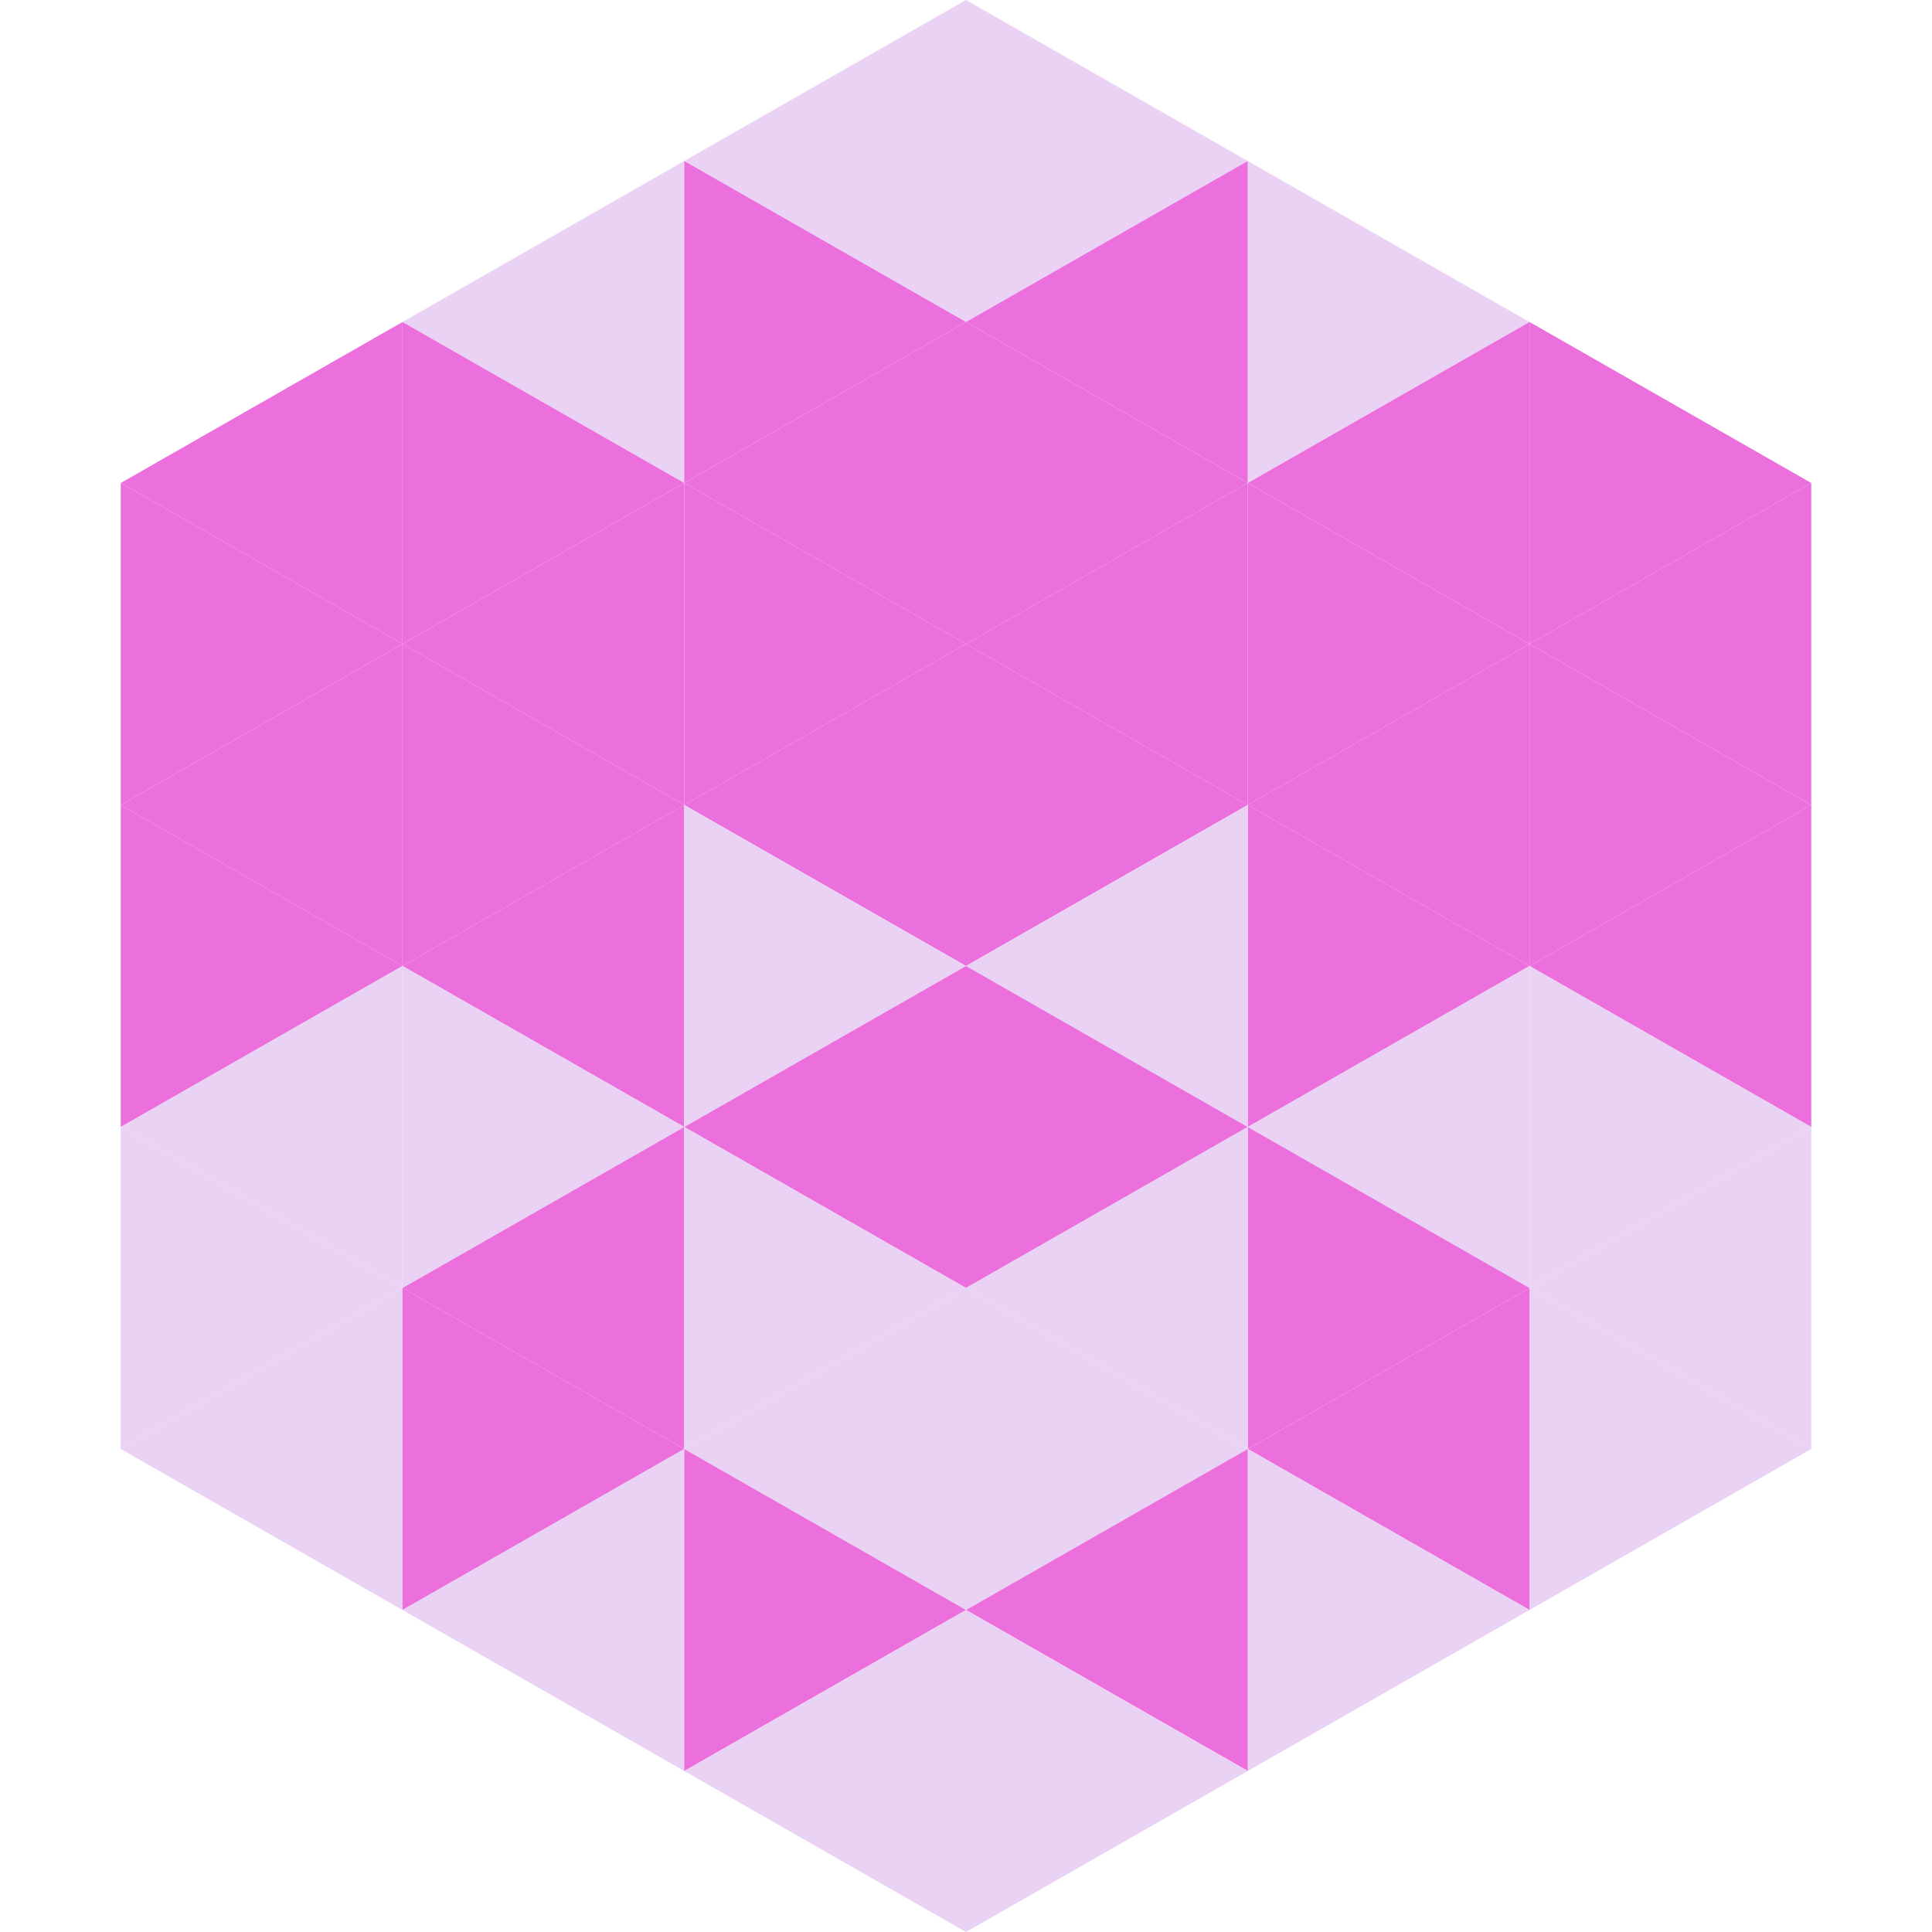 <?xml version="1.0"?>
<!-- Generated by SVGo -->
<svg width="240" height="240"
     xmlns="http://www.w3.org/2000/svg"
     xmlns:xlink="http://www.w3.org/1999/xlink">
<polygon points="50,40 15,60 50,80" style="fill:rgb(235,111,220)" />
<polygon points="190,40 225,60 190,80" style="fill:rgb(235,111,220)" />
<polygon points="15,60 50,80 15,100" style="fill:rgb(235,111,220)" />
<polygon points="225,60 190,80 225,100" style="fill:rgb(235,111,220)" />
<polygon points="50,80 15,100 50,120" style="fill:rgb(235,111,220)" />
<polygon points="190,80 225,100 190,120" style="fill:rgb(235,111,220)" />
<polygon points="15,100 50,120 15,140" style="fill:rgb(235,111,220)" />
<polygon points="225,100 190,120 225,140" style="fill:rgb(235,111,220)" />
<polygon points="50,120 15,140 50,160" style="fill:rgb(234,210,245)" />
<polygon points="190,120 225,140 190,160" style="fill:rgb(234,210,245)" />
<polygon points="15,140 50,160 15,180" style="fill:rgb(234,210,245)" />
<polygon points="225,140 190,160 225,180" style="fill:rgb(234,210,245)" />
<polygon points="50,160 15,180 50,200" style="fill:rgb(234,210,245)" />
<polygon points="190,160 225,180 190,200" style="fill:rgb(234,210,245)" />
<polygon points="15,180 50,200 15,220" style="fill:rgb(255,255,255); fill-opacity:0" />
<polygon points="225,180 190,200 225,220" style="fill:rgb(255,255,255); fill-opacity:0" />
<polygon points="50,0 85,20 50,40" style="fill:rgb(255,255,255); fill-opacity:0" />
<polygon points="190,0 155,20 190,40" style="fill:rgb(255,255,255); fill-opacity:0" />
<polygon points="85,20 50,40 85,60" style="fill:rgb(234,210,245)" />
<polygon points="155,20 190,40 155,60" style="fill:rgb(234,210,245)" />
<polygon points="50,40 85,60 50,80" style="fill:rgb(235,111,220)" />
<polygon points="190,40 155,60 190,80" style="fill:rgb(235,111,220)" />
<polygon points="85,60 50,80 85,100" style="fill:rgb(235,111,220)" />
<polygon points="155,60 190,80 155,100" style="fill:rgb(235,111,220)" />
<polygon points="50,80 85,100 50,120" style="fill:rgb(235,111,220)" />
<polygon points="190,80 155,100 190,120" style="fill:rgb(235,111,220)" />
<polygon points="85,100 50,120 85,140" style="fill:rgb(235,111,220)" />
<polygon points="155,100 190,120 155,140" style="fill:rgb(235,111,220)" />
<polygon points="50,120 85,140 50,160" style="fill:rgb(234,210,245)" />
<polygon points="190,120 155,140 190,160" style="fill:rgb(234,210,245)" />
<polygon points="85,140 50,160 85,180" style="fill:rgb(235,111,220)" />
<polygon points="155,140 190,160 155,180" style="fill:rgb(235,111,220)" />
<polygon points="50,160 85,180 50,200" style="fill:rgb(235,111,220)" />
<polygon points="190,160 155,180 190,200" style="fill:rgb(235,111,220)" />
<polygon points="85,180 50,200 85,220" style="fill:rgb(234,210,245)" />
<polygon points="155,180 190,200 155,220" style="fill:rgb(234,210,245)" />
<polygon points="120,0 85,20 120,40" style="fill:rgb(234,210,245)" />
<polygon points="120,0 155,20 120,40" style="fill:rgb(234,210,245)" />
<polygon points="85,20 120,40 85,60" style="fill:rgb(235,111,220)" />
<polygon points="155,20 120,40 155,60" style="fill:rgb(235,111,220)" />
<polygon points="120,40 85,60 120,80" style="fill:rgb(235,111,220)" />
<polygon points="120,40 155,60 120,80" style="fill:rgb(235,111,220)" />
<polygon points="85,60 120,80 85,100" style="fill:rgb(235,111,220)" />
<polygon points="155,60 120,80 155,100" style="fill:rgb(235,111,220)" />
<polygon points="120,80 85,100 120,120" style="fill:rgb(235,111,220)" />
<polygon points="120,80 155,100 120,120" style="fill:rgb(235,111,220)" />
<polygon points="85,100 120,120 85,140" style="fill:rgb(234,210,245)" />
<polygon points="155,100 120,120 155,140" style="fill:rgb(234,210,245)" />
<polygon points="120,120 85,140 120,160" style="fill:rgb(235,111,220)" />
<polygon points="120,120 155,140 120,160" style="fill:rgb(235,111,220)" />
<polygon points="85,140 120,160 85,180" style="fill:rgb(234,210,245)" />
<polygon points="155,140 120,160 155,180" style="fill:rgb(234,210,245)" />
<polygon points="120,160 85,180 120,200" style="fill:rgb(234,210,245)" />
<polygon points="120,160 155,180 120,200" style="fill:rgb(234,210,245)" />
<polygon points="85,180 120,200 85,220" style="fill:rgb(235,111,220)" />
<polygon points="155,180 120,200 155,220" style="fill:rgb(235,111,220)" />
<polygon points="120,200 85,220 120,240" style="fill:rgb(234,210,245)" />
<polygon points="120,200 155,220 120,240" style="fill:rgb(234,210,245)" />
<polygon points="85,220 120,240 85,260" style="fill:rgb(255,255,255); fill-opacity:0" />
<polygon points="155,220 120,240 155,260" style="fill:rgb(255,255,255); fill-opacity:0" />
</svg>
